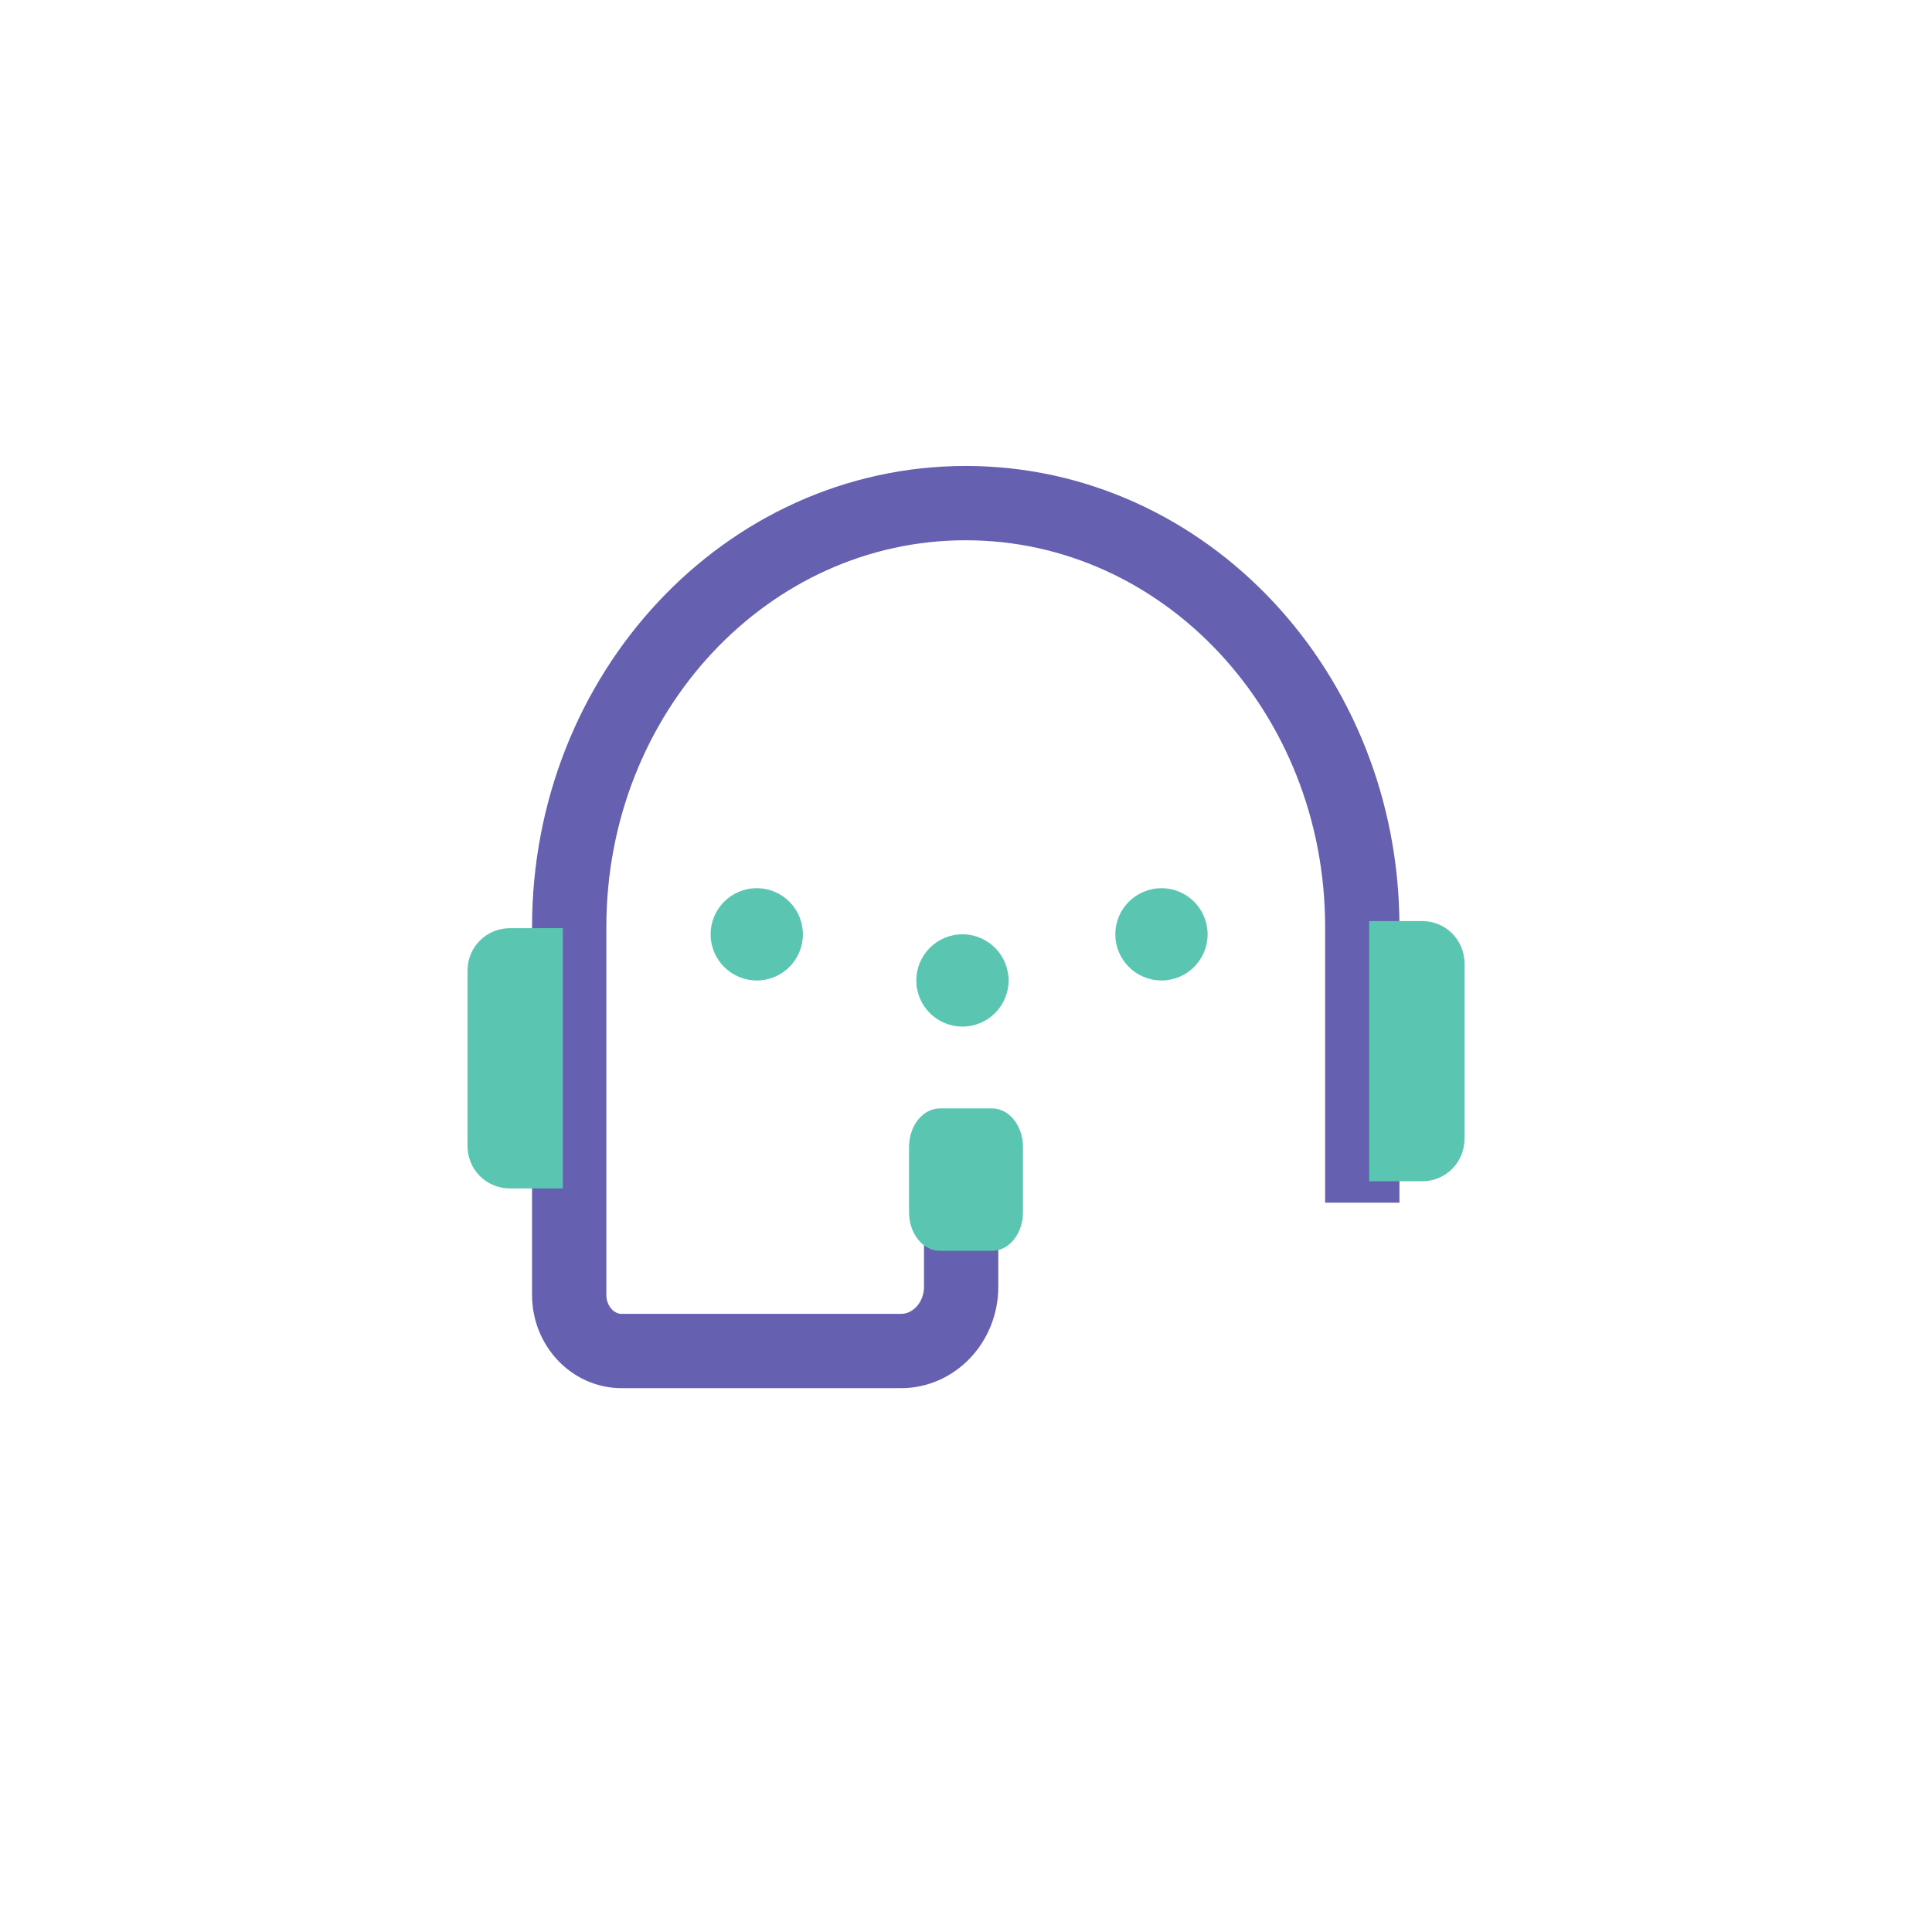 <svg width="78" height="78" viewBox="0 0 78 78" fill="none" xmlns="http://www.w3.org/2000/svg">
<rect width="78" height="78" fill="white"/>
<path d="M54.999 48.556V37.423C54.999 27.967 47.828 20.312 38.989 20.312C30.141 20.312 22.98 27.978 22.98 37.423V48.556V52.28C22.98 53.525 23.927 54.544 25.099 54.544H36.376C37.714 54.544 38.804 53.381 38.804 51.951V47.444" stroke="#6560AF" stroke-width="3" stroke-miterlimit="10"/>
<path d="M55.277 37.186H57.417C58.364 37.186 59.125 37.948 59.125 38.894V45.983C59.125 46.93 58.364 47.691 57.417 47.691H55.277V37.186Z" fill="#5AC6B1"/>
<path d="M22.723 47.979H20.583C19.636 47.979 18.875 47.218 18.875 46.271V39.182C18.875 38.236 19.636 37.474 20.583 37.474H22.723V47.979Z" fill="#5AC6B1"/>
<path d="M30.553 39.584C31.581 39.584 32.415 38.75 32.415 37.721C32.415 36.693 31.581 35.859 30.553 35.859C29.524 35.859 28.69 36.693 28.69 37.721C28.69 38.75 29.524 39.584 30.553 39.584Z" fill="#5AC6B1"/>
<path d="M38.856 41.446C39.885 41.446 40.718 40.612 40.718 39.584C40.718 38.555 39.885 37.721 38.856 37.721C37.827 37.721 36.994 38.555 36.994 39.584C36.994 40.612 37.827 41.446 38.856 41.446Z" fill="#5AC6B1"/>
<path d="M46.892 39.584C47.92 39.584 48.754 38.75 48.754 37.721C48.754 36.693 47.92 35.859 46.892 35.859C45.863 35.859 45.029 36.693 45.029 37.721C45.029 38.75 45.863 39.584 46.892 39.584Z" fill="#5AC6B1"/>
<path d="M40.053 44.75H37.947C37.259 44.75 36.7 45.448 36.7 46.309V48.941C36.7 49.802 37.259 50.5 37.947 50.5H40.053C40.742 50.5 41.3 49.802 41.3 48.941V46.309C41.3 45.448 40.742 44.75 40.053 44.75Z" fill="#5AC6B1"/>
</svg>
